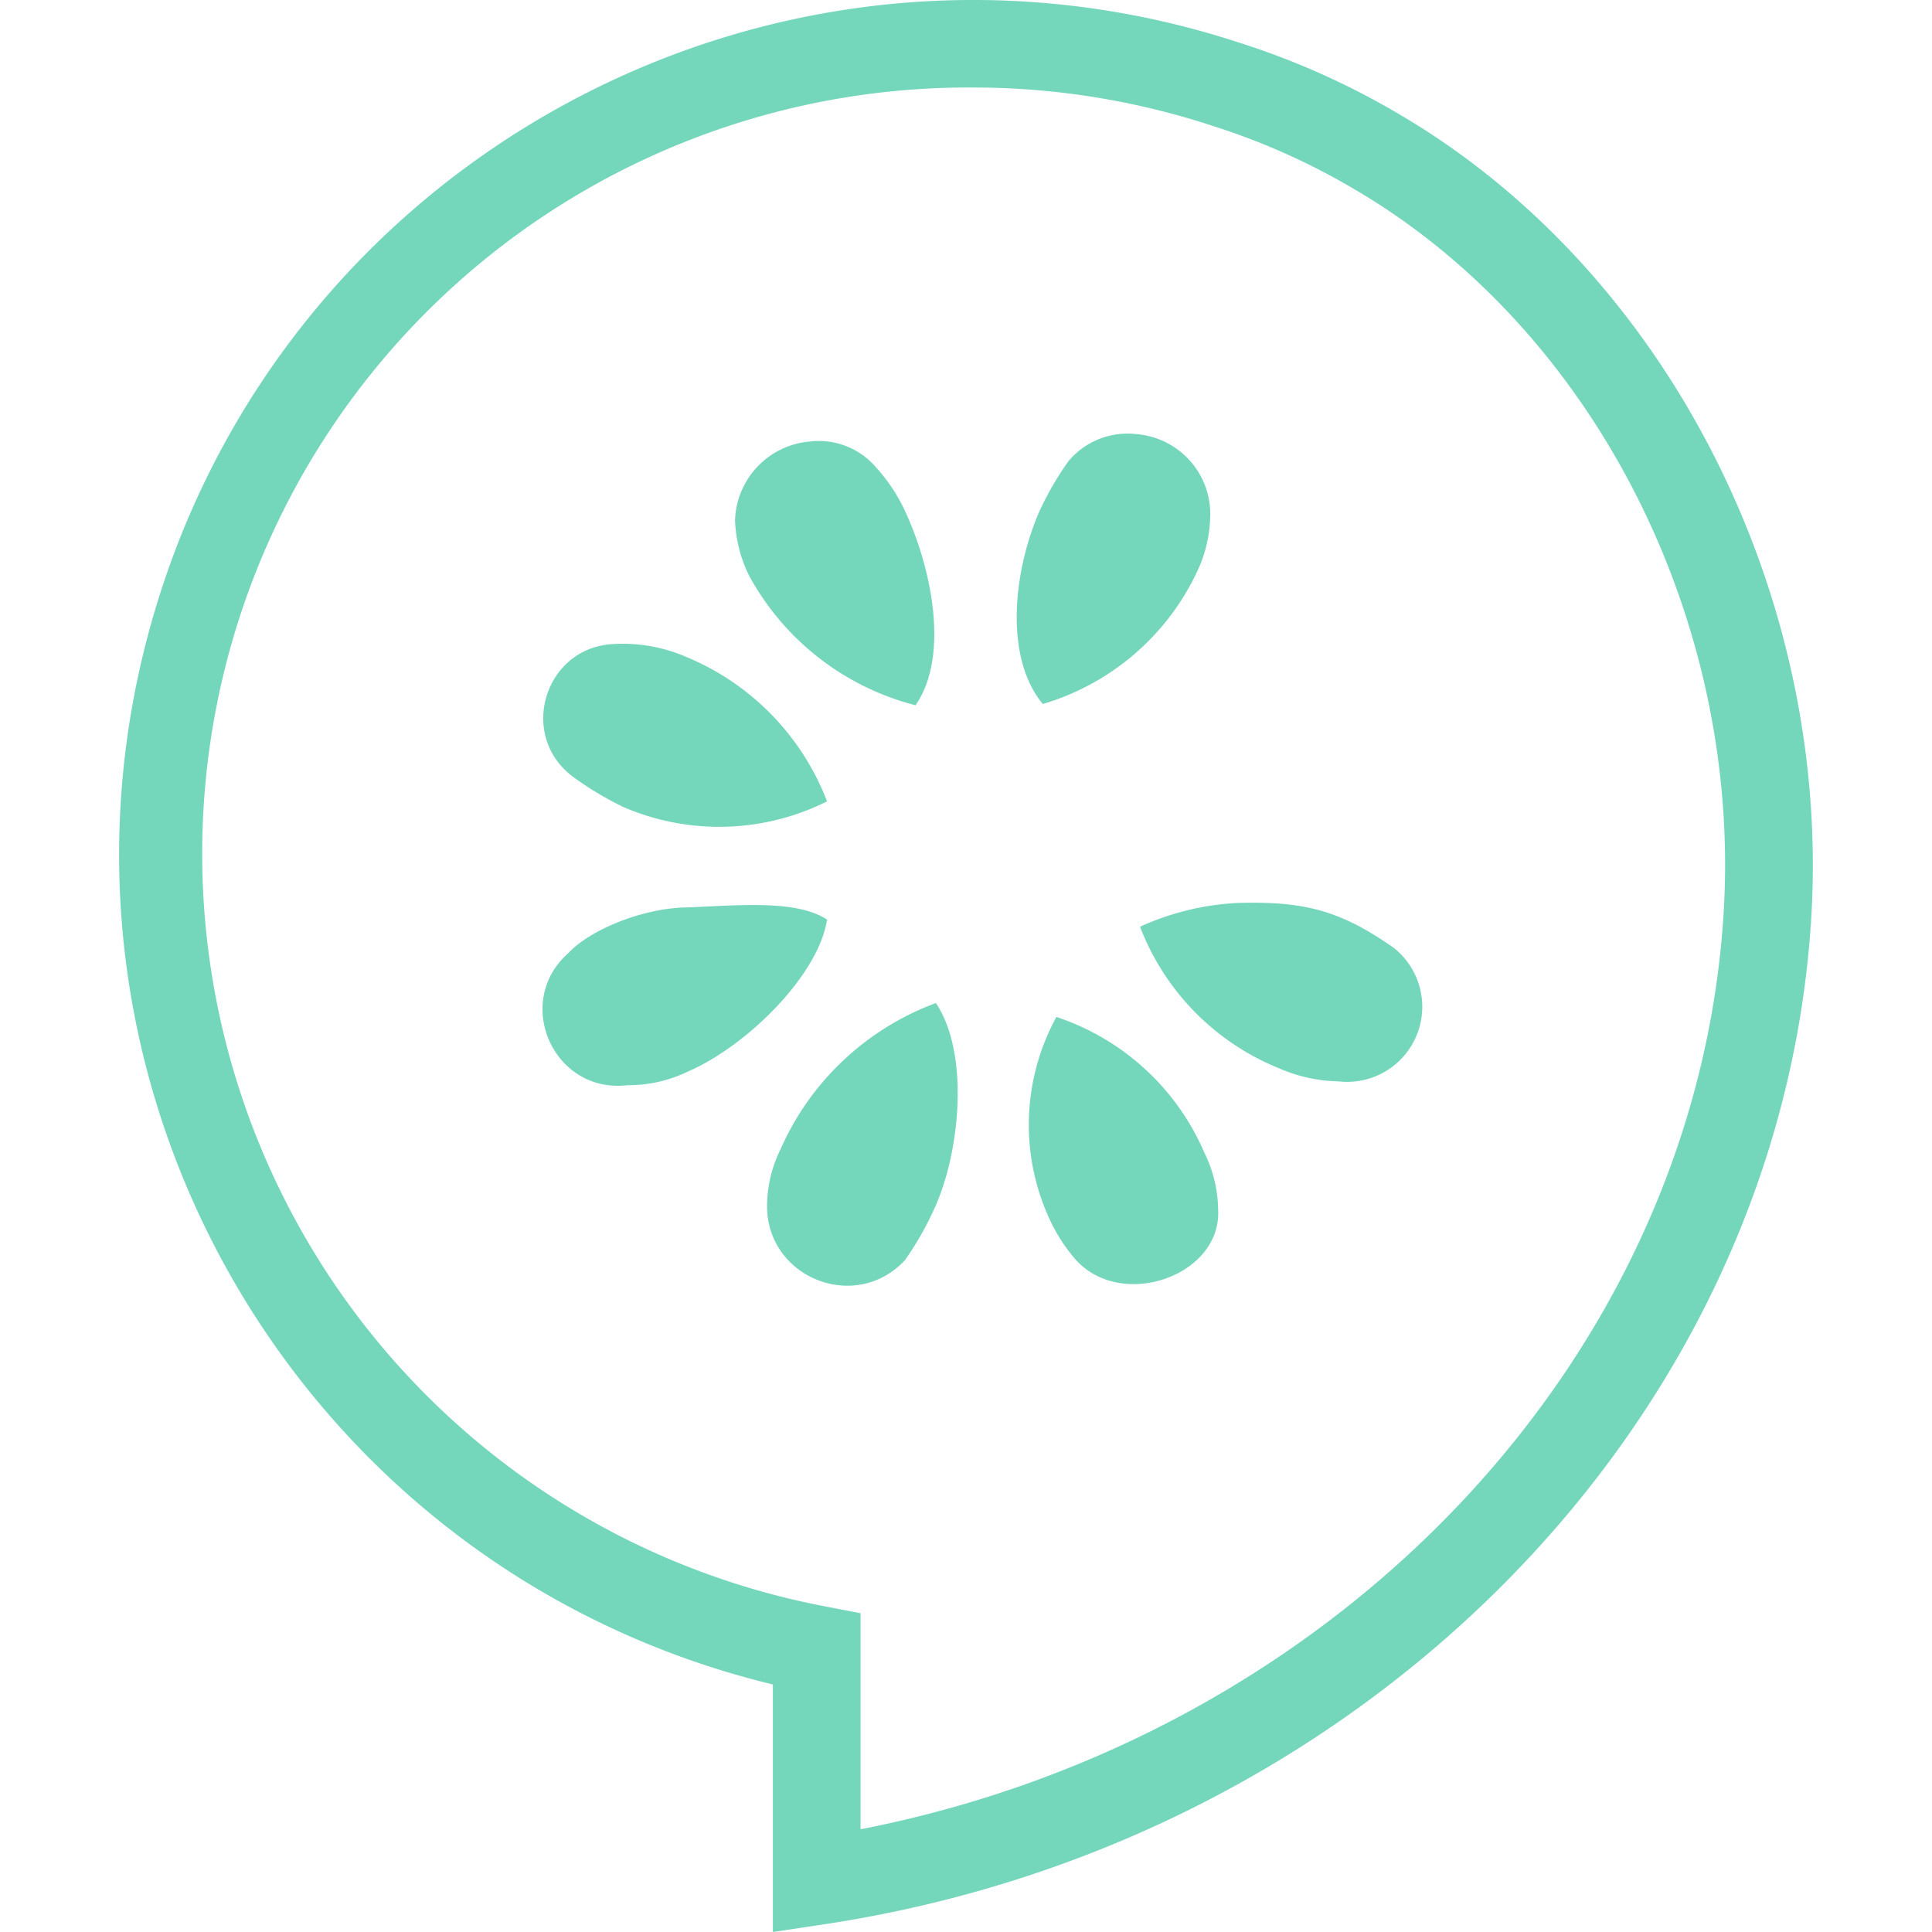 <svg role="img" width="32px" height="32px" viewBox="0 0 24 24" xmlns="http://www.w3.org/2000/svg"><title>Cucumber</title><path fill="#74d6bb" d="M12.16 0C7.523-.03 3.223 3.007 1.886 7.715.241 13.51 3.746 19.51 9.601 20.925V24l.626-.094c6.715-1.008 11.876-6.254 12.271-12.472.258-4.041-1.795-8.064-5.108-10.01a9.62 9.62 0 0 0-1.999-.895A10.606 10.606 0 0 0 12.16 0zm-.084 1.087h.013c1.011 0 2.015.161 2.976.477a8.511 8.511 0 0 1 1.769.792c2.97 1.744 4.809 5.363 4.576 9.008-.35 5.52-4.816 10.208-10.72 11.36V20.04l-.44-.085a9.518 9.518 0 0 1 1.826-18.868zm2.042 4.306a.958.958 0 0 0-.843.333 3.83 3.83 0 0 0-.366.632c-.321.743-.436 1.803.043 2.385l-.001.003a3.08 3.08 0 0 0 1.918-1.641 1.68 1.68 0 0 0 .165-.698.996.996 0 0 0-.916-1.014zm-4.061.092a1.014 1.014 0 0 0-.926.982c.01.241.07.478.18.694a3.282 3.282 0 0 0 2.062 1.6c.413-.593.216-1.65-.118-2.386a2.17 2.17 0 0 0-.377-.574.934.934 0 0 0-.821-.316zM7.628 8c-.858.035-1.2 1.126-.516 1.645.198.146.41.273.632.38a3 3 0 0 0 2.53-.07A3.17 3.17 0 0 0 8.54 8.167 1.993 1.993 0 0 0 7.628 8zm7.762 3.216a3.32 3.32 0 0 0-1.228.296 3.087 3.087 0 0 0 1.718 1.755c.236.105.49.161.747.166a.933.933 0 0 0 .681-1.663c-.659-.46-1.105-.575-1.918-.554zm-5.85.03c-.297-.012-.635.01-.983.026-.559 0-1.228.278-1.494.565-.695.61-.188 1.751.73 1.644a1.71 1.71 0 0 0 .747-.167c.744-.322 1.628-1.202 1.734-1.89-.182-.12-.438-.165-.735-.178zm2.086 1.214c-.863.32-1.56.975-1.93 1.817a1.601 1.601 0 0 0-.167.681c-.02.908 1.091 1.361 1.711.698.14-.199.262-.41.362-.632.322-.69.449-1.928.024-2.564zm1.497.173a2.792 2.792 0 0 0-.116 2.442c.089.211.21.408.362.58.577.627 1.81.186 1.763-.63a1.62 1.62 0 0 0-.167-.697 3.043 3.043 0 0 0-1.842-1.695z"/></svg>